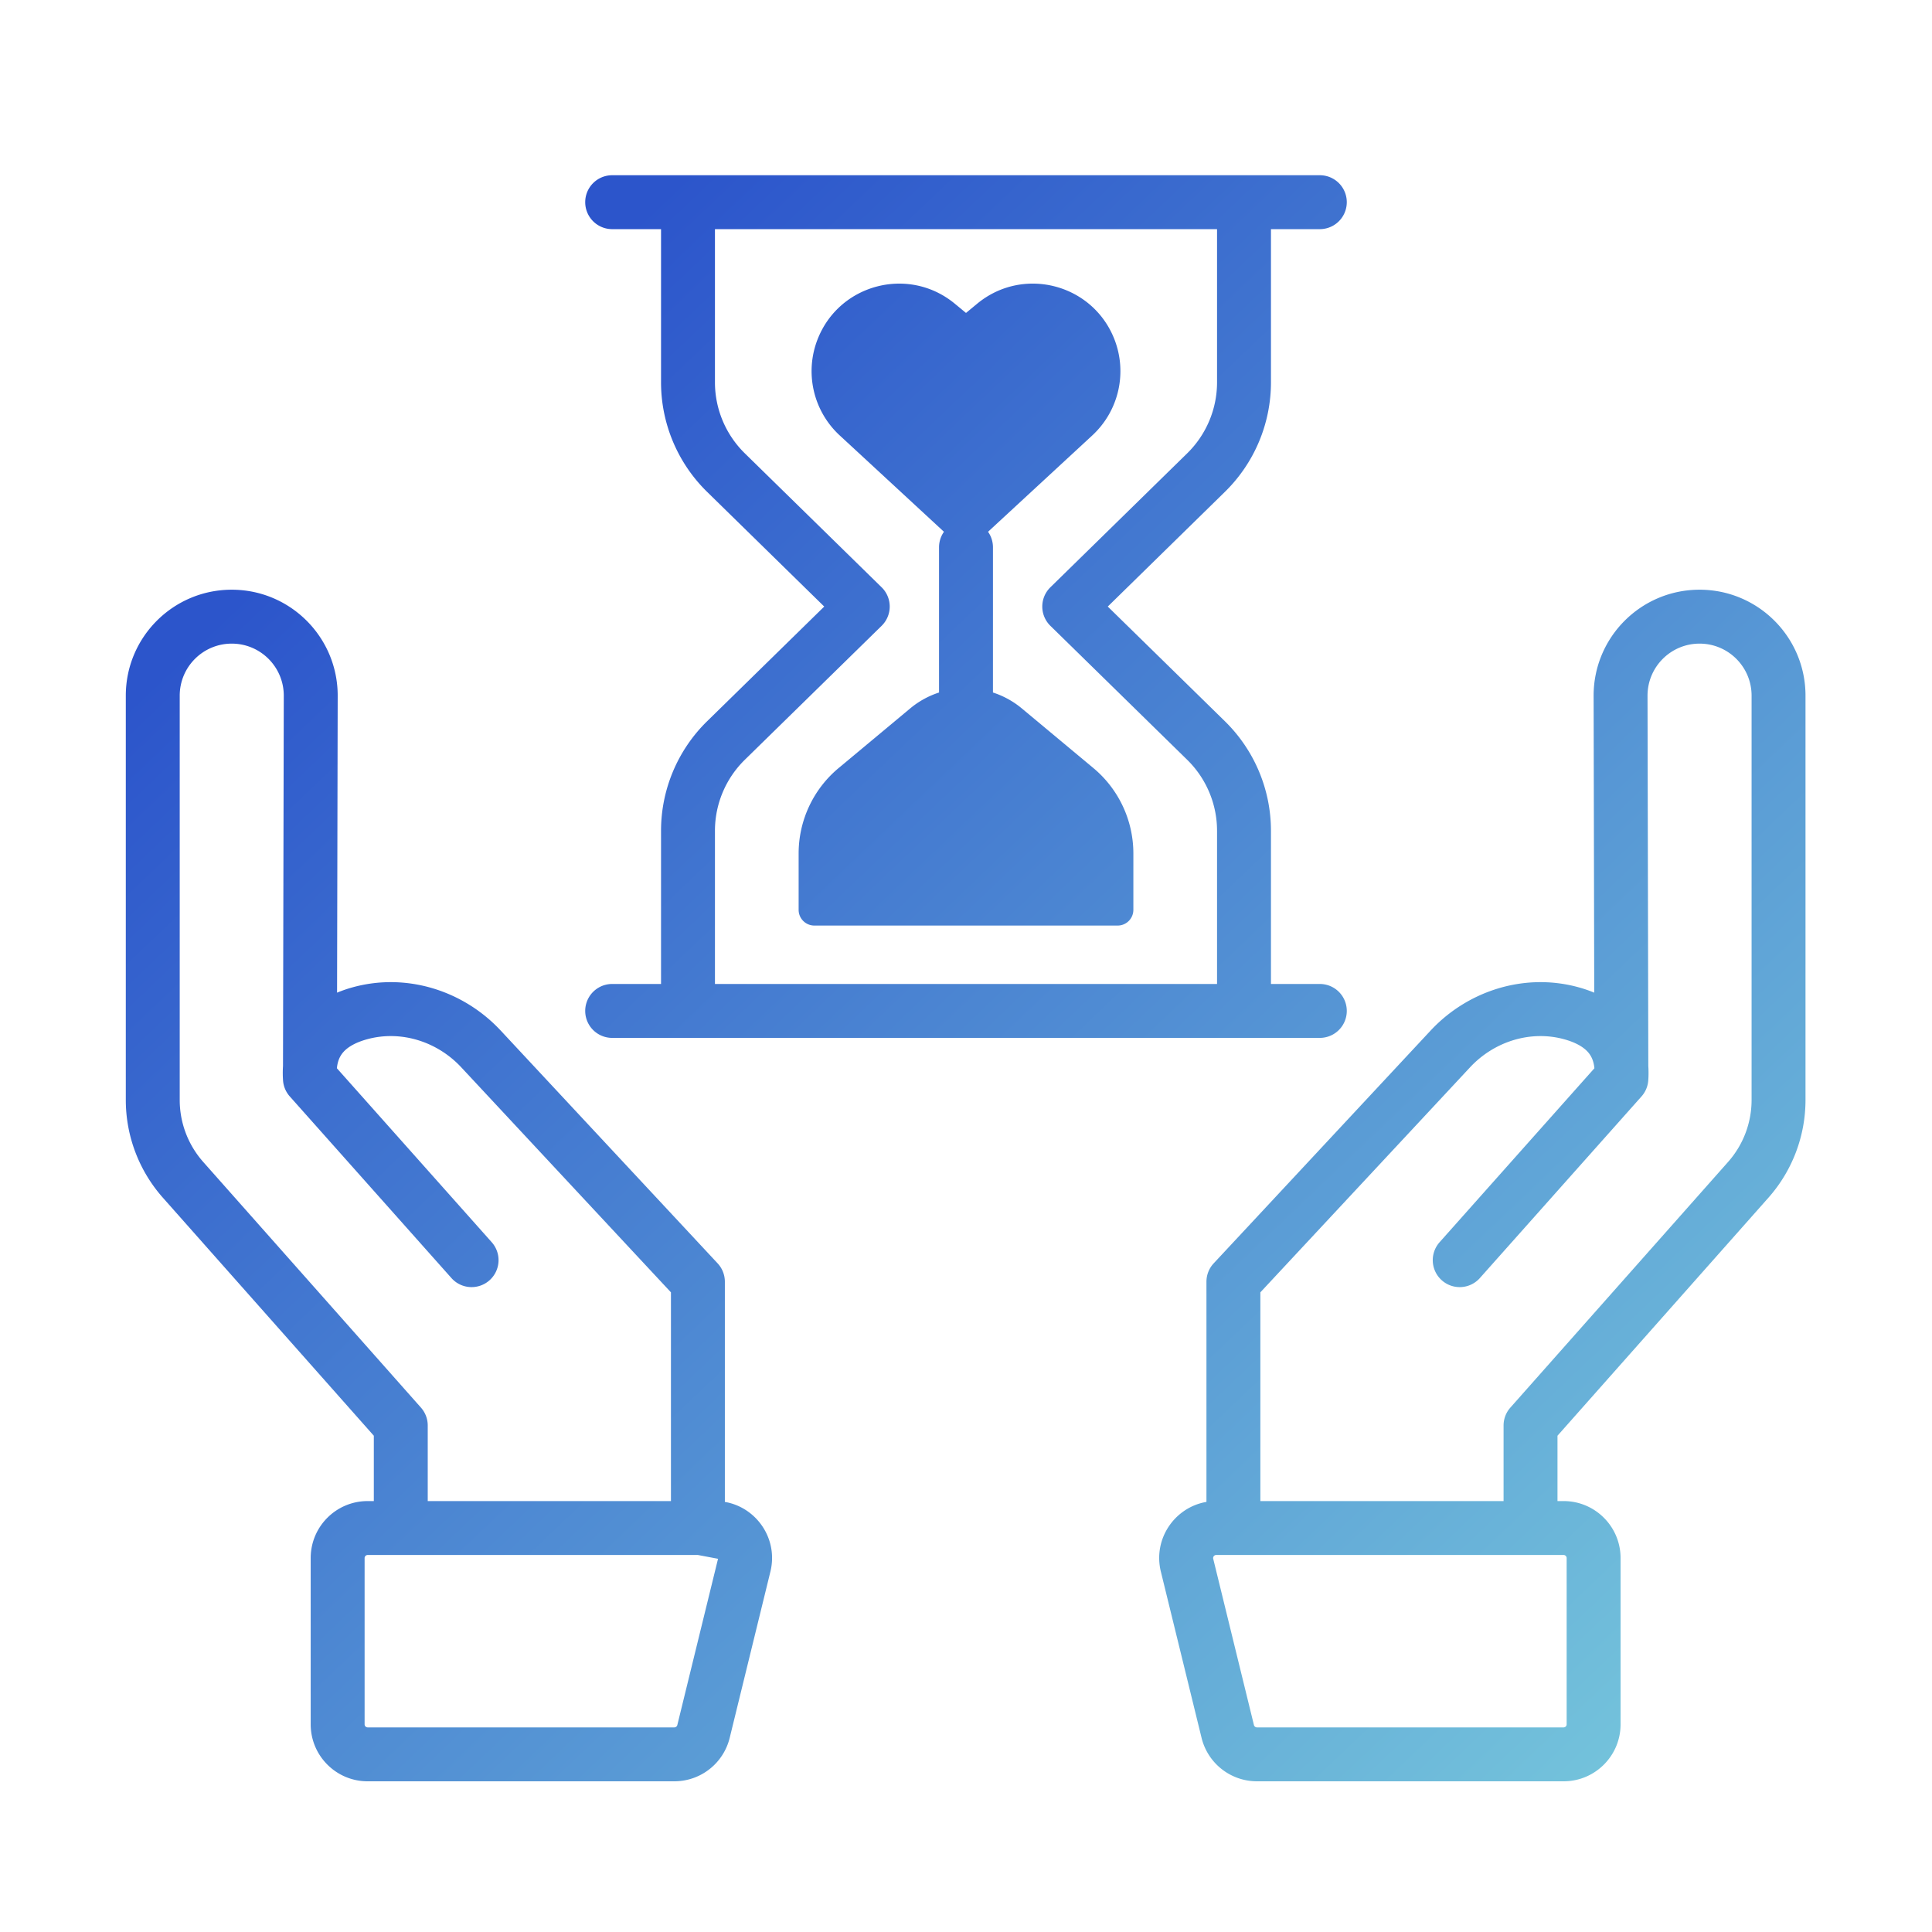 <?xml version="1.0" encoding="utf-8"?>
<svg xmlns="http://www.w3.org/2000/svg" fill="none" height="430" viewBox="0 0 430 430" width="430">
  <path d="M221 154.13a19.4 19.4 0 0 1 6.444 3.559l15.901 13.251a24.75 24.75 0 0 1 8.905 19.013V202.5a3.5 3.5 0 0 1-3.5 3.5h-67.5a3.5 3.5 0 0 1-3.5-3.5v-12.547a24.75 24.75 0 0 1 8.905-19.013l15.901-13.251A19.4 19.4 0 0 1 209 154.13v-32.319c0-1.287.405-2.478 1.094-3.455l-23.205-21.449a19.47 19.47 0 0 1-4.909-21.416c4.841-12.334 20.32-16.336 30.534-7.895L215 69.65l2.487-2.055c10.213-8.442 25.692-4.44 30.534 7.895a19.48 19.48 0 0 1-4.909 21.416l-23.205 21.449A6 6 0 0 1 221 121.81z" fill="url(#31tutqy8aOa)"/>
  <path clip-rule="evenodd" d="M130.25 45a6 6 0 0 1 6-6h157.5a6 6 0 1 1 0 12h-10.875v34.088a34.12 34.12 0 0 1-10.25 24.382L246.553 135l26.072 25.53a34.12 34.12 0 0 1 10.25 24.382V219h10.875a6 6 0 1 1 0 12h-157.5a6 6 0 1 1 0-12h10.875v-34.088a34.12 34.12 0 0 1 10.25-24.382L183.447 135l-26.072-25.53a34.12 34.12 0 0 1-10.25-24.382V51H136.25a6 6 0 0 1-6-6m28.875 174h111.75v-34.088a22.13 22.13 0 0 0-6.645-15.808l-30.45-29.817a6 6 0 0 1 0-8.574l30.45-29.817a22.13 22.13 0 0 0 6.645-15.808V51h-111.75v34.088a22.13 22.13 0 0 0 6.645 15.808l30.45 29.817a6 6 0 0 1 0 8.574l-30.45 29.817a22.13 22.13 0 0 0-6.645 15.808z" fill="url(#5fk-qarsEob)" fill-rule="evenodd"/>
  <path clip-rule="evenodd" d="m75.02 220.935.14-66.052c.027-13.049-10.542-23.633-23.58-23.633-13.024 0-23.58 10.556-23.58 23.58v89.99a32.8 32.8 0 0 0 8.249 21.748L83.2 319.546v14.544h-1.37c-7.004 0-12.68 5.676-12.68 12.68v37.01c0 7.004 5.676 12.68 12.68 12.68h68.25a12.69 12.69 0 0 0 12.325-9.663l.003-.01 9.06-37v-.001c1.778-7.266-3.066-14.295-10.138-15.511V285.27c0-1.518-.575-2.98-1.61-4.09l-48.28-51.81c-8.284-8.888-20.932-12.935-32.922-9.635l-.002.001a29 29 0 0 0-3.496 1.199M51.58 143.25c-6.396 0-11.58 5.184-11.58 11.58v89.99c0 5.082 1.862 9.987 5.23 13.79l48.46 54.68a6 6 0 0 1 1.51 3.98v16.82h54.13v-46.458l-46.669-50.081c-5.436-5.832-13.55-8.286-20.959-6.246-2.538.7-4.256 1.697-5.271 2.84-.66.741-1.273 1.815-1.446 3.58v.037c9.284 10.43 17.694 19.88 23.881 26.833l7.735 8.693 2.839 3.191.002.002s.001.001-4.482 3.989l4.483-3.988a6 6 0 0 1-.495 8.47 6 6 0 0 1-8.47-.493l-35.98-40.43a6 6 0 0 1-1.505-3.592v-.011a24 24 0 0 1-.007-3.158l.174-82.41c.013-6.411-5.178-11.608-11.58-11.608m103.75 202.84h-73.5a.68.68 0 0 0-.68.68v37.01c0 .376.304.68.68.68h68.25c.313 0 .593-.21.674-.534l.001-.003 9.057-36.989z" fill="url(#a3YIxdgGBAc)" fill-rule="evenodd"/>
  <path clip-rule="evenodd" d="M378.266 131.25c-13.038 0-23.607 10.583-23.58 23.632l.139 66.053a29 29 0 0 0-3.495-1.199l-.002-.001c-11.99-3.3-24.638.747-32.922 9.635l-48.28 51.81a6 6 0 0 0-1.61 4.09v49.003c-7.078 1.211-11.927 8.243-10.149 15.513l.001.001 9.062 37.01a12.694 12.694 0 0 0 12.326 9.663h68.249c7.004 0 12.68-5.676 12.68-12.68v-37.01c0-7.004-5.676-12.68-12.68-12.68h-1.359v-14.544l46.951-52.978a32.8 32.8 0 0 0 8.249-21.748v-89.99c0-13.024-10.557-23.58-23.58-23.58m-11.581 23.608.175 82.41a24 24 0 0 1-.008 3.169 6 6 0 0 1-1.505 3.592l-35.976 40.426-.003.003v.001a6 6 0 0 1-8.965-7.977l4.482 3.988a2527 2527 0 0 1-4.481-3.989l2.841-3.193 7.734-8.693 23.882-26.833v-.037c-.174-1.765-.787-2.839-1.446-3.58-1.016-1.143-2.733-2.14-5.272-2.84-7.409-2.04-15.522.414-20.958 6.246l-46.669 50.081v46.458h54.13v-16.82c0-1.466.537-2.882 1.509-3.98l48.46-54.68a20.8 20.8 0 0 0 5.231-13.79v-89.99c0-6.396-5.184-11.58-11.58-11.58-6.402 0-11.594 5.197-11.581 11.608M270.686 346.09h3.83l-4.493.843a.683.683 0 0 1 .663-.843m3.83 0-4.492.844 9.057 36.989v.002a.696.696 0 0 0 .675.535h68.249c.377 0 .68-.304.68-.68v-37.01a.68.68 0 0 0-.68-.68z" fill="url(#932ygkx7-ud)" fill-rule="evenodd"/>
  <defs>
    <linearGradient gradientUnits="userSpaceOnUse" id="31tutqy8aOa" x1="70.707" x2="344.846" y1="116.199" y2="404.207">
      <stop stop-color="#2c55cb"/>
      <stop offset="1" stop-color="#73c2db"/>
    </linearGradient>
    <linearGradient gradientUnits="userSpaceOnUse" id="5fk-qarsEob" x1="70.707" x2="344.846" y1="116.199" y2="404.207">
      <stop stop-color="#2c55cb"/>
      <stop offset="1" stop-color="#73c2db"/>
    </linearGradient>
    <linearGradient gradientUnits="userSpaceOnUse" id="a3YIxdgGBAc" x1="70.707" x2="344.846" y1="116.199" y2="404.207">
      <stop stop-color="#2c55cb"/>
      <stop offset="1" stop-color="#73c2db"/>
    </linearGradient>
    <linearGradient gradientUnits="userSpaceOnUse" id="932ygkx7-ud" x1="70.707" x2="344.846" y1="116.199" y2="404.207">
      <stop stop-color="#2c55cb"/>
      <stop offset="1" stop-color="#73c2db"/>
    </linearGradient>
  </defs>
</svg>